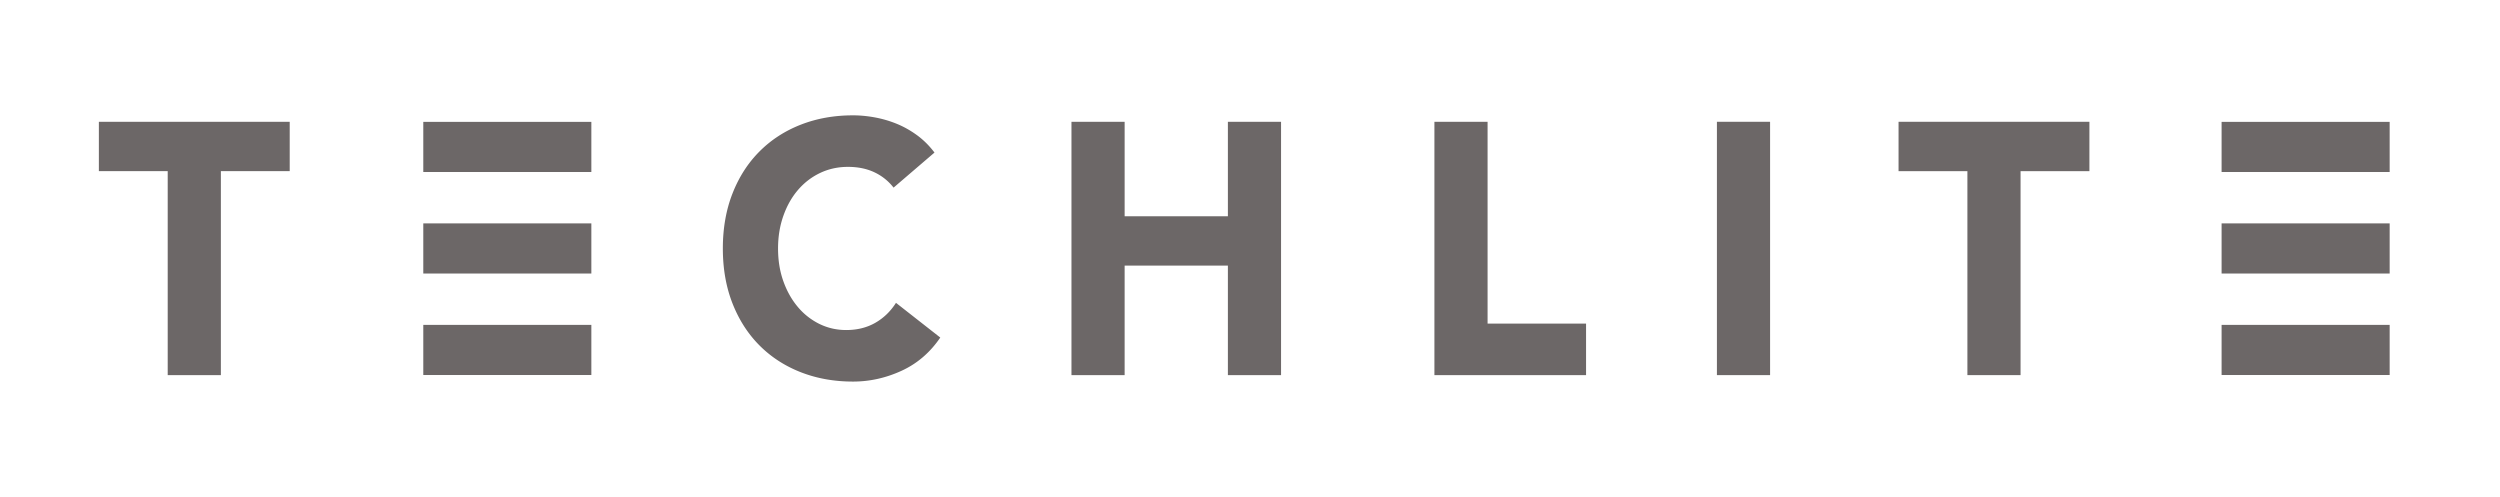 <svg xmlns="http://www.w3.org/2000/svg" width="100%" height="100%" viewBox="0 0 292 58" fill-rule="evenodd" stroke-linejoin="round" stroke-miterlimit="2"><g fill="#6c6767"><path d="M19.588 19.992h-8.04v-5.768h22.29v5.768h-8.04v23.822h-6.21V19.992zm84.782 1.922c-.61-.78-1.36-1.378-2.25-1.796s-1.916-.628-3.084-.628-2.25.238-3.244.71-1.858 1.136-2.588 1.986-1.298 1.86-1.71 3.03-.618 2.438-.618 3.804c0 1.394.206 2.668.618 3.824s.974 2.158 1.692 3.008a7.73 7.73.0 002.526 1.986c.968.474 2.01.71 3.126.71 1.274.0 2.402-.278 3.382-.836s1.792-1.338 2.43-2.34l5.174 4.054c-1.194 1.756-2.706 3.05-4.538 3.888s-3.716 1.254-5.652 1.254c-2.204.0-4.234-.364-6.09-1.088s-3.464-1.762-4.816-3.114-2.408-2.988-3.166-4.91-1.134-4.068-1.134-6.436.378-4.514 1.134-6.438 1.812-3.558 3.166-4.91 2.958-2.388 4.816-3.114 3.886-1.086 6.09-1.086c.796.0 1.624.076 2.486.23a12.99 12.99.0 012.548.73c.836.334 1.64.78 2.41 1.338s1.458 1.24 2.07 2.048l-4.778 4.096zm20.777-7.69h6.21v11.034h12.06V14.224h6.21v29.59h-6.21V31.026h-12.06v12.788h-6.21v-29.59zm42.392.0h6.21v23.572h11.502v6.018h-17.712v-29.59z" fill-rule="nonzero"/><path d="M200.536 14.224h6.21v29.59h-6.21z"/><path d="M229.793 19.992h-8.042v-5.768h22.292v5.768h-8.042v23.822h-6.208V19.992z" fill-rule="nonzero"/><use href="#B"/><use href="#B" y="11.858"/><use href="#B" y="23.712"/><use href="#C"/><use href="#C" y="11.858"/><use href="#C" y="23.712"/></g><defs><path id="B" d="M259.482 14.234h19.63v5.856h-19.63z"/><path id="C" d="M49.44 14.234h19.63v5.856H49.44z"/></defs></svg>